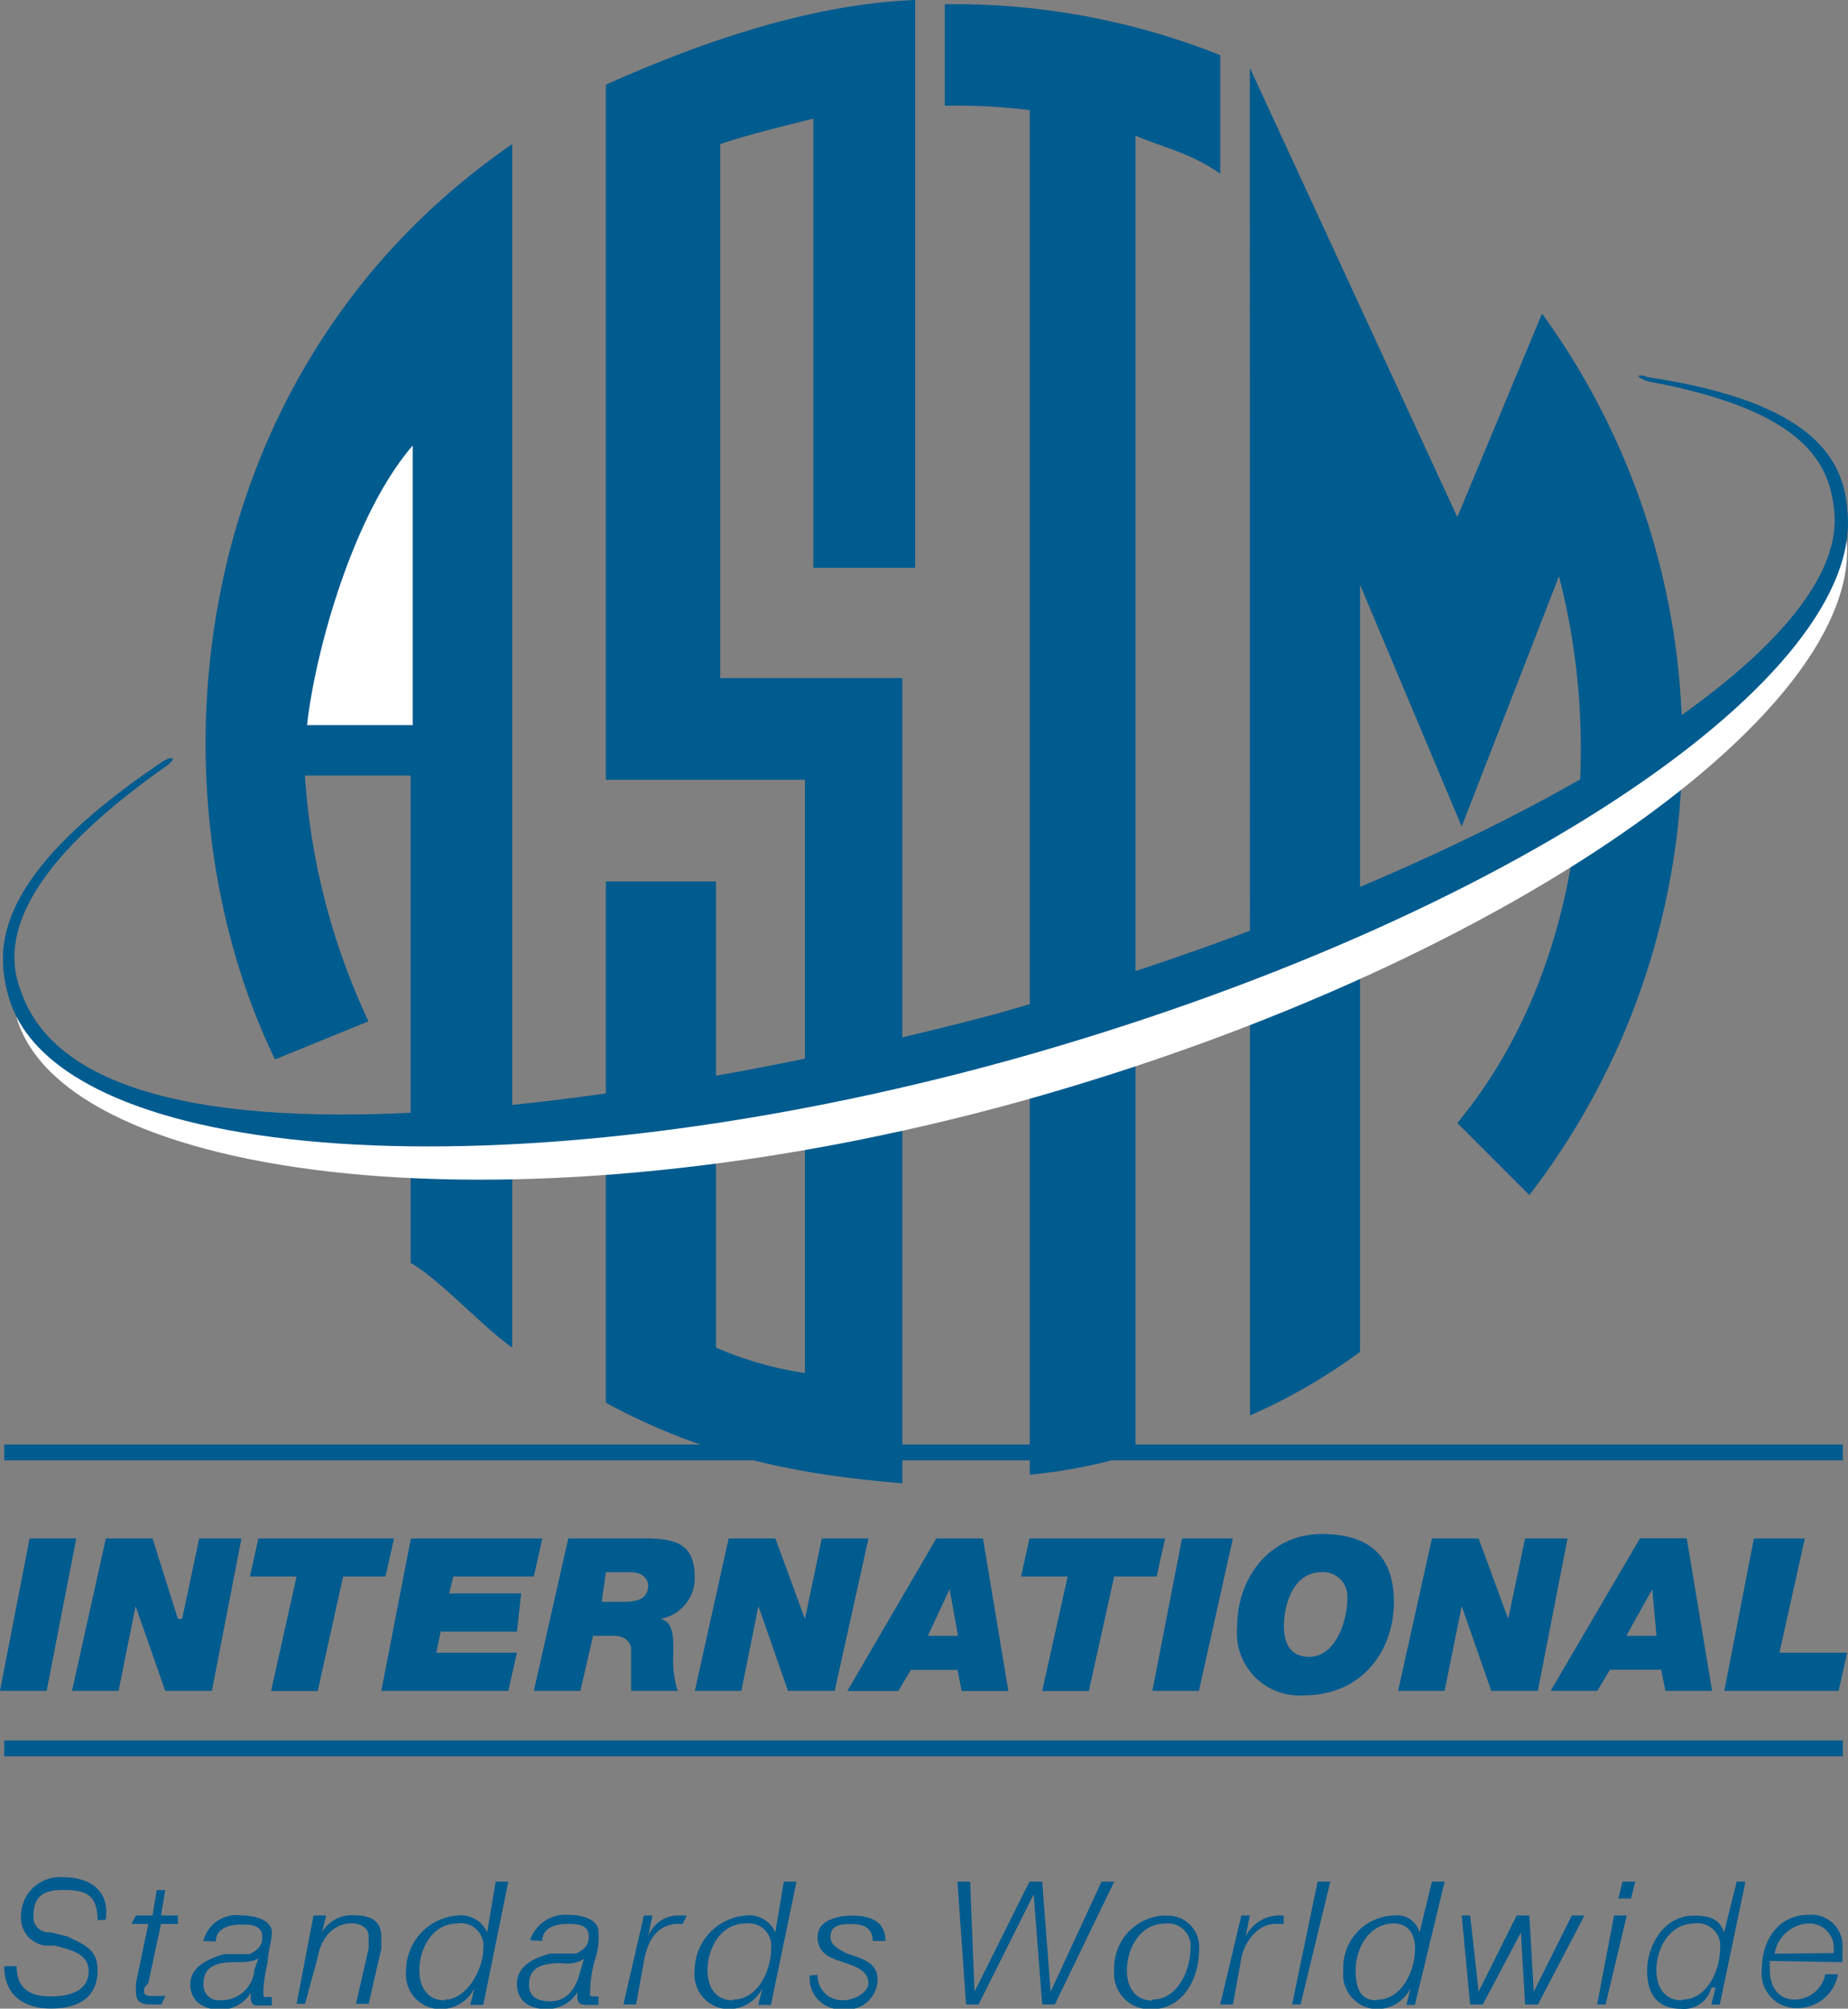 <svg xmlns="http://www.w3.org/2000/svg" viewBox="0 0 122.37 132.97"><rect x="0" y="0" width="122.37" height="132.97" fill="#808080" stroke="none"/><defs><style>.cls-1{fill:#005b8f;}.cls-2{fill:none;stroke:#005b8f;stroke-miterlimit:2.61;stroke-width:1.05px;}.cls-3{fill:#fff;}</style></defs><title>icon-ASTM</title><g id="圖層_2" data-name="圖層 2"><g id="圖層_1-2" data-name="圖層 1"><path class="cls-1" d="M7,127.08c.28-2-1.12-2.81-2.81-2.81a2.58,2.58,0,0,0-2.8,2.53,1.85,1.85,0,0,0,1.68,2h.56c1.12.28,2.24.56,2.24,1.68,0,1.4-1.4,1.68-2.53,1.68-1.4,0-2.24-.56-2.24-2H.28c0,2,1.4,2.8,3.09,2.8,2.81,0,3.09-1.68,3.09-2.52,0-1.4-.84-1.68-2-2.25l-1.12-.28a1,1,0,0,1-1.12-1.12c0-1.4.84-1.68,2-1.68,1.4,0,2.24.28,2.24,2Z"/><path class="cls-1" d="M8.7,127.36H9.82L9,131.29v.56c0,.84.56.84,1.12.84h.56l.28-.56H10.1c-.28,0-.56,0-.56-.28s0-.28.28-.56l.84-3.93h1.12v-.56H10.66l.28-1.68h-.56l-.28,1.68H9Z"/><path class="cls-1" d="M13.47,128.49A2.25,2.25,0,0,1,16,126.8c.84,0,2,.28,2,1.12,0,.56-.28,1.4-.28,2a9,9,0,0,0-.28,2c0,.28,0,.28.28.28H18v.56h-.84c-.28,0-.56,0-.56-.56v-.28a2.35,2.35,0,0,1-2,1.12c-1.12,0-2-.56-2-1.68s1.12-1.69,2.25-2h1.68c.56-.28.84-.56.84-1.12,0-.84-.84-.84-1.4-.84-.84,0-1.68.28-1.68,1.12Zm3.65,1.12h0c-.28.28-1.12.28-1.4.28-.84,0-2.24,0-2.24,1.4a1,1,0,0,0,1.12,1.12,2.17,2.17,0,0,0,2.24-2Z"/><path class="cls-1" d="M20.76,126.8h.84l-.28,1.12a2.28,2.28,0,0,1,2.25-1.12c.84,0,1.68.28,1.68,1.4V129l-.84,3.65h-.84l.84-3.65v-.84c0-.56-.56-.84-1.12-.84-1.12,0-2,.84-2.25,2.24l-.84,3.09h-.56Z"/><path class="cls-1" d="M33.66,124.56h-.84l-.56,3.37a1.89,1.89,0,0,0-2-1.12,3.66,3.66,0,0,0-3.37,3.65A2.29,2.29,0,0,0,29.18,133a2.49,2.49,0,0,0,2.24-1.4l-.28,1.12H32Zm-4.21,7.86c-1.12,0-1.68-.84-1.68-2,0-1.4.84-3.09,2.52-3.09A1.49,1.49,0,0,1,32,129c0,1.4-1.12,3.37-2.53,3.37"/><path class="cls-1" d="M35.91,128.48c0-.84.84-1.12,1.68-1.12.56,0,1.4,0,1.4.84,0,.56-.28.84-.84,1.12H36.47c-1.12.28-2.24.84-2.24,2s.84,1.68,2,1.68a2.36,2.36,0,0,0,2-1.12v.28c0,.56.28.56.84.56h.56v-.56h-.28c-.28,0-.28,0-.28-.28a9,9,0,0,1,.28-2,4.77,4.77,0,0,0,.28-2c0-.84-1.12-1.12-2-1.12a2.46,2.46,0,0,0-2.53,1.68Zm2.52,2c-.28,1.12-.84,2-2,2-.84,0-1.4-.28-1.4-1.12,0-1.4,1.4-1.4,2.24-1.4a2.09,2.09,0,0,0,1.4-.28Z"/><path class="cls-1" d="M42.64,126.8h.56l-.28,1.4a2.11,2.11,0,0,1,2-1.4h.56l-.28.56h-.28c-1.4,0-2,1.12-2.24,2.24l-.56,3.09h-.84Z"/><path class="cls-1" d="M52.74,124.56H51.9l-.56,3.37a1.88,1.88,0,0,0-2-1.12A3.66,3.66,0,0,0,46,130.45,2.29,2.29,0,0,0,48.25,133a2.49,2.49,0,0,0,2.24-1.4l-.28,1.12h.84Zm-4.21,7.86c-1.12,0-1.68-.84-1.68-2,0-1.4.84-3.09,2.53-3.09A1.49,1.49,0,0,1,51.06,129c0,1.4-.84,3.37-2.53,3.37"/><path class="cls-1" d="M54.14,130.73a1.62,1.62,0,0,0,1.68,1.68c.84,0,1.68-.56,1.68-1.12,0-.84-.84-1.12-1.68-1.4s-1.68-.56-1.68-1.68,1.4-1.4,2.24-1.4c1.12,0,2.25.28,2.25,1.68h-.84c0-.84-.56-1.12-1.4-1.12-.56,0-1.4,0-1.4.84,0,.56.56.84,1.12,1.12.84.28,2,.56,2,1.68a2,2,0,0,1-2.24,2,2.06,2.06,0,0,1-2.25-2.24Z"/><polygon class="cls-1" points="72.94 124.56 69.57 131.85 69.01 124.56 68.17 124.56 64.53 131.85 64.24 124.56 63.4 124.56 63.97 132.69 64.8 132.69 68.45 125.4 69.01 132.69 69.85 132.69 73.78 124.56 72.94 124.56"/><path class="cls-1" d="M77.15,126.8a3.48,3.48,0,0,0-3.37,3.65A2.35,2.35,0,0,0,76.31,133c2,0,3.09-2,3.09-3.93a2.07,2.07,0,0,0-2.25-2.25m-.84,5.61c-1.12,0-1.69-.84-1.69-2,0-1.4.84-3.09,2.53-3.09A1.49,1.49,0,0,1,78.83,129c0,1.4-.84,3.37-2.52,3.37"/><path class="cls-1" d="M82.2,126.8h.56l-.28,1.4a2.49,2.49,0,0,1,2.24-1.4H85v.56h-.56c-1.12,0-2,1.12-2.24,2.24l-.56,3.09H80.8Z"/><polygon class="cls-1" points="87.25 124.56 85.56 132.69 86.12 132.69 88.09 124.56 87.25 124.56"/><path class="cls-1" d="M95.66,124.56h-.84L94,127.92a1.54,1.54,0,0,0-1.68-1.12,3.46,3.46,0,0,0-3.37,3.65A2.29,2.29,0,0,0,91.17,133a2.49,2.49,0,0,0,2.24-1.4l-.28,1.12h.56Zm-4.49,7.86c-1.12,0-1.4-.84-1.4-2,0-1.4.84-3.09,2.53-3.09.84,0,1.4.56,1.4,1.68,0,1.4-.84,3.37-2.52,3.37"/><polygon class="cls-1" points="104.08 126.8 101.56 131.85 101.27 126.8 100.43 126.8 97.91 131.85 97.35 126.8 96.79 126.8 97.35 132.69 98.19 132.69 100.71 127.93 100.99 132.69 101.84 132.69 104.92 126.8 104.08 126.8"/><path class="cls-1" d="M106.88,126.8l-1.12,5.89h.56l1.4-5.89Zm.56-2.24-.28,1.12H108l.28-1.12Z"/><path class="cls-1" d="M115.58,124.56H115l-.84,3.37c-.28-.84-.84-1.12-2-1.12-2,0-3.09,2-3.09,3.65,0,1.4.56,2.52,2.25,2.52a1.87,1.87,0,0,0,2-1.4h.28l-.28,1.12h.56Zm-4.21,7.86c-1.12,0-1.69-.84-1.69-2,0-1.4.84-3.09,2.53-3.09A1.49,1.49,0,0,1,113.9,129c0,1.4-.84,3.37-2.52,3.37"/><path class="cls-1" d="M122,129.89V129a2.06,2.06,0,0,0-2.25-2.24c-2,0-3.09,1.68-3.09,3.65a2.29,2.29,0,0,0,2.24,2.52,2.73,2.73,0,0,0,2.81-2.24h-.84a2.1,2.1,0,0,1-2,1.68c-1.12,0-1.68-.84-1.68-2v-.56Zm-4.49-.56a2.38,2.38,0,0,1,2.24-2,1.62,1.62,0,0,1,1.68,1.68v.28Z"/><polygon class="cls-1" points="1.96 101.84 5.05 101.84 3.09 111.93 0 111.93 1.96 101.84"/><polygon class="cls-1" points="7.01 101.84 10.1 101.84 11.78 107.17 12.06 107.17 13.19 101.84 15.99 101.84 14.03 111.93 10.94 111.93 8.98 106.32 7.85 111.93 4.77 111.93 7.01 101.84"/><polygon class="cls-1" points="19.64 104.36 16.55 104.36 17.11 101.84 26.09 101.84 25.53 104.36 22.72 104.36 21.04 111.94 17.95 111.94 19.64 104.36"/><polygon class="cls-1" points="27.21 101.84 35.91 101.84 35.35 104.36 30.02 104.36 29.74 105.48 34.51 105.48 34.23 108.01 29.18 108.01 28.89 109.41 34.23 109.41 33.66 111.93 25.25 111.93 27.21 101.84"/><path class="cls-1" d="M35.35,111.93h3.08l.84-3.64h1.4c.84,0,1.12.56,1.12.84v2.8h3.08a6.94,6.94,0,0,1-.28-2.52c0-1.12,0-2-.84-2.25A2.73,2.73,0,0,0,46,104.36c0-2.24-1.4-2.52-3.37-2.52h-5Zm4.77-7.85H41.8c.84,0,1.12.56,1.12.84,0,.85-.56,1.12-1.68,1.12h-1.4Z"/><polygon class="cls-1" points="48.25 101.84 51.34 101.84 53.3 107.17 54.42 101.84 57.51 101.84 55.27 111.93 52.18 111.93 50.22 106.32 49.09 111.93 46.01 111.93 48.25 101.84"/><path class="cls-1" d="M62,101.84h3.09l1.68,10.1H63.68l-.28-1.4H60.32l-.84,1.4H56.11Zm-.56,6.45h2l-.56-3.09Z"/><polygon class="cls-1" points="70.7 104.36 67.61 104.36 68.17 101.84 77.15 101.84 76.59 104.36 73.78 104.36 72.1 111.94 69.01 111.94 70.7 104.36"/><polygon class="cls-1" points="78.27 101.84 81.64 101.84 79.39 111.93 76.31 111.93 78.27 101.84"/><path class="cls-1" d="M81.92,107.73a4.13,4.13,0,0,0,4.49,4.49c3.65,0,5.89-2.81,5.89-6.18,0-3.08-1.68-4.49-4.77-4.49-3.37,0-5.61,2.8-5.61,6.17m3.09,0c0-1.4.56-3.65,2.53-3.65a1.61,1.61,0,0,1,1.68,1.68c0,1.68-.84,3.93-2.52,3.93-1.4,0-1.68-1.12-1.68-2"/><polygon class="cls-1" points="94.82 101.84 97.91 101.84 99.87 107.17 100.99 101.84 103.8 101.84 101.83 111.93 98.75 111.93 96.79 106.32 95.66 111.93 92.58 111.93 94.82 101.84"/><path class="cls-1" d="M102.68,111.93h3.09l.84-1.4H110l.28,1.4h3.09l-1.68-10.1h-3.09Zm6.73-6.73h0l.28,3.09h-2Z"/><polygon class="cls-1" points="116.14 101.84 119.51 101.84 117.83 109.41 122.31 109.41 121.75 111.93 114.18 111.93 116.14 101.84"/><line class="cls-2" x1="0.28" y1="96.15" x2="122.03" y2="96.15"/><path class="cls-1" d="M40.12,5.61C45.73,3.09,53.3.28,60.6,0V37.59H53.86V7.85c-2.24.56-4.49,1.12-6.17,1.69V44.89H59.75v53.3C53,97.63,46.85,96.5,40.12,92.86V58.35h7.29V89.21a23.33,23.33,0,0,0,5.89,1.68V51.62H40.12Z"/><path class="cls-1" d="M62.56.28A47.55,47.55,0,0,1,80.8,3.65V11.5c-2-1.4-3.65-1.68-5.61-2.52V96.22a34.17,34.17,0,0,1-7,1.4V7.29A39.18,39.18,0,0,0,62.56,7Z"/><path class="cls-1" d="M82.76,4.49,96.5,34.23l5.61-13.47a48.72,48.72,0,0,1-.84,58.35L96.5,74.34c8.14-9.82,9.82-24.41,6.73-36.19L96.79,54.71l-6.73-16V89.49a37.88,37.88,0,0,1-7.29,4.21Z"/><path class="cls-1" d="M27.21,26.37V44.89h-7c.56-5,3.09-14,7-18.52m-9,43.76c-8.7-18-5.89-45.73,15.71-60.59V89.21c-2-1.4-4.77-4.49-6.73-5.61V51.34h-7a45.17,45.17,0,0,0,4.21,16.27Z"/><line class="cls-2" x1="0.28" y1="115.74" x2="122.03" y2="115.74"/><path class="cls-3" d="M122,34.23c1.68,9.54-23.56,26.65-55.27,35.07-32,8.42-57.23,8.42-65.65-2,3.09,10.94,33.1,14.87,66.49,5.61C100.71,63.68,125.4,45.73,122,34.23"/><path class="cls-1" d="M122.31,33.66c1.4,10.94-22.16,27.21-55.27,36.47-33.38,9.26-63.4,7-66.49-4.21-.84-3.09-1.12-7.85,10.1-15.43.84-.56,1.12-.28.28.28C.56,58.07.28,62.84,1.4,65.65c5.33,15.43,52.46,4.77,64.8,1.4,30.58-8.7,56.11-23,55.27-33.1-.28-3.09-1.68-6.74-12.34-8.7-.84-.28-.84-.56,0-.28,11.22,1.68,12.9,5.61,13.19,8.69"/><path class="cls-3" d="M27.33,29.45h0V48h-7c.56-5,3.09-14,7-18.51"/></g></g></svg>
